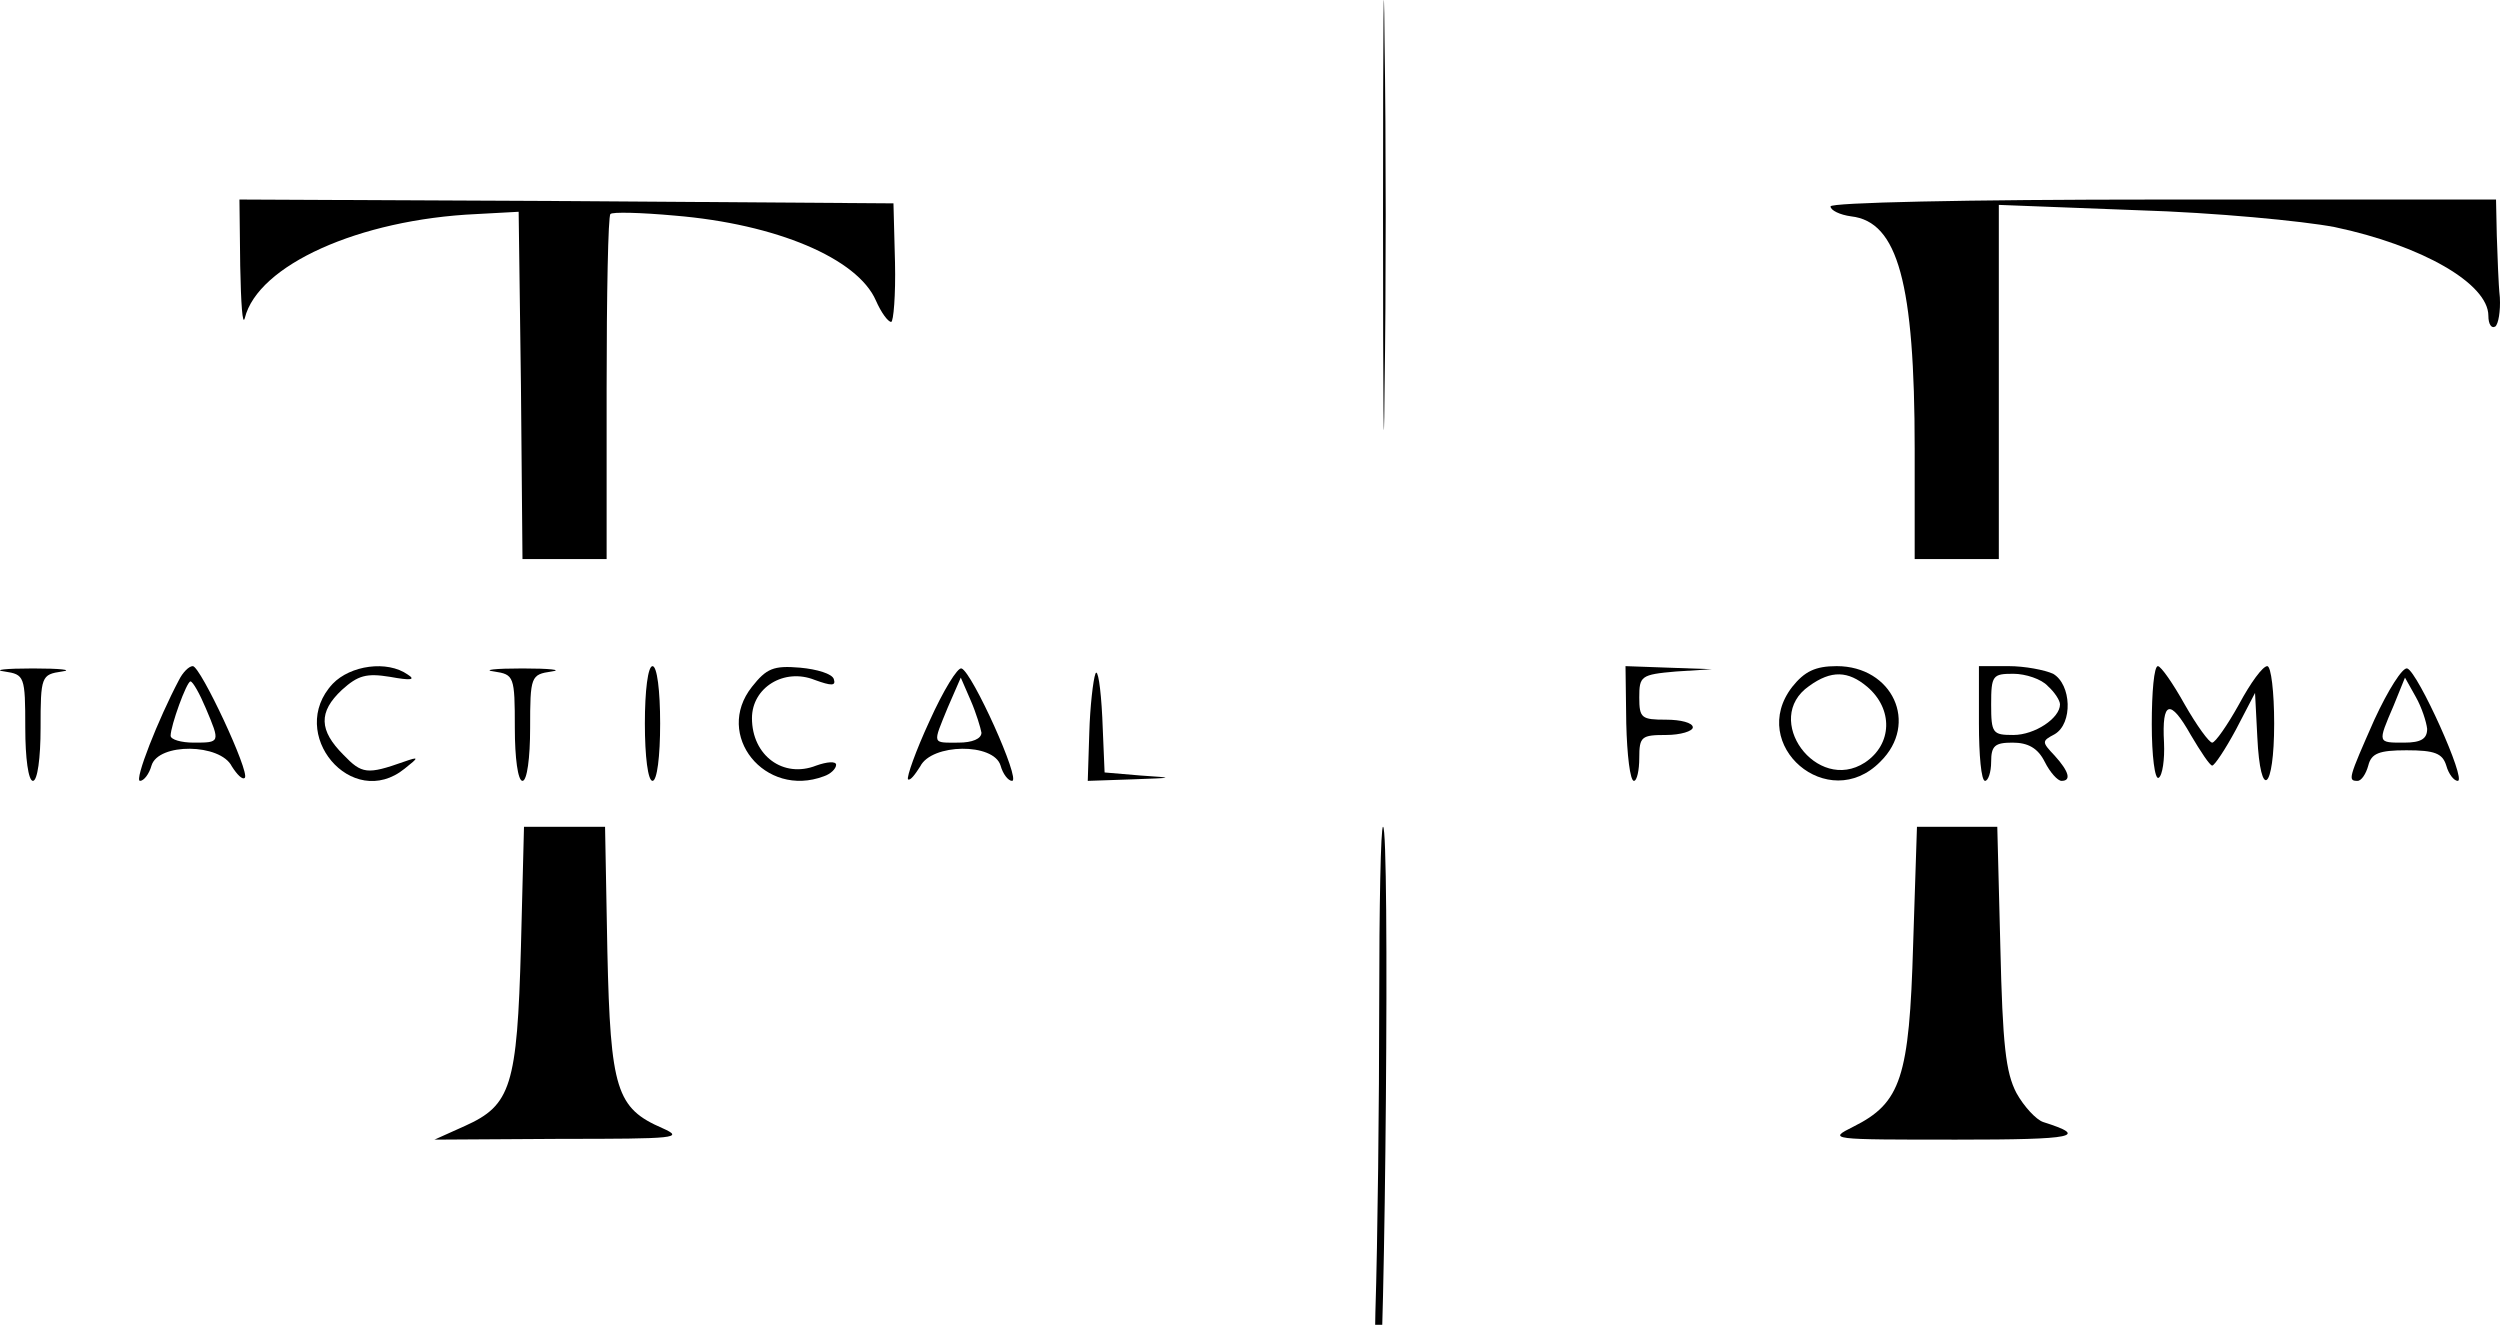 <svg width="117" height="62" viewBox="0 0 117 62" fill="none" xmlns="http://www.w3.org/2000/svg">
<g clip-path="url(#clip0_96_4)">
<path d="M64.726 10.054C64.726 19.004 64.761 22.691 64.797 18.216C64.869 13.705 64.869 6.402 64.797 1.928C64.761 -2.583 64.726 1.104 64.726 10.054Z" fill="black"/>
<path d="M11.242 12.452C11.277 14.207 11.349 15.281 11.457 14.887C12.065 12.417 16.791 10.269 22.304 10.018L24.273 9.911L24.38 18.037L24.452 26.163H26.421H28.39V18.18C28.39 13.777 28.461 10.09 28.568 10.018C28.64 9.911 30 9.947 31.576 10.09C36.337 10.483 40.132 12.094 40.991 14.063C41.241 14.636 41.563 15.066 41.707 15.066C41.814 15.066 41.922 13.813 41.886 12.273L41.814 9.517L26.528 9.41L11.206 9.338L11.242 12.452Z" fill="black"/>
<path d="M85.669 9.66C85.669 9.839 86.099 10.054 86.636 10.126C88.82 10.376 89.607 13.24 89.607 21.008V26.163H91.576H93.545V17.858V9.589L100.06 9.839C103.64 9.947 107.757 10.34 109.261 10.627C113.342 11.486 116.456 13.276 116.456 14.779C116.456 15.173 116.6 15.388 116.779 15.281C116.922 15.173 117.029 14.565 116.993 13.92C116.922 13.276 116.886 11.987 116.85 11.021L116.814 9.338H101.242C91.827 9.338 85.669 9.481 85.669 9.66Z" fill="black"/>
<path d="M0.216 31.426C1.147 31.569 1.183 31.641 1.183 34.075C1.183 35.471 1.326 36.545 1.541 36.545C1.755 36.545 1.899 35.471 1.899 34.075C1.899 31.641 1.934 31.569 2.901 31.426C3.438 31.354 2.829 31.283 1.541 31.283C0.252 31.283 -0.357 31.354 0.216 31.426Z" fill="black"/>
<path d="M8.378 31.82C7.412 33.645 6.266 36.545 6.553 36.545C6.732 36.545 6.982 36.223 7.09 35.829C7.412 34.755 10.312 34.791 10.849 35.865C11.099 36.259 11.35 36.509 11.457 36.402C11.708 36.151 9.381 31.175 9.023 31.175C8.844 31.175 8.557 31.462 8.378 31.82ZM9.631 33.144C10.312 34.755 10.312 34.755 9.059 34.755C8.486 34.755 7.985 34.612 7.985 34.433C7.985 33.968 8.736 31.891 8.915 31.891C9.023 31.891 9.345 32.464 9.631 33.144Z" fill="black"/>
<path d="M15.573 31.999C13.39 34.326 16.468 37.977 18.939 35.972C19.619 35.435 19.619 35.4 18.903 35.65C17.184 36.259 16.934 36.223 16.075 35.328C14.929 34.182 14.893 33.323 16.003 32.285C16.755 31.605 17.149 31.497 18.258 31.677C19.225 31.855 19.476 31.82 19.082 31.569C18.115 30.889 16.397 31.14 15.573 31.999Z" fill="black"/>
<path d="M23.127 31.426C24.058 31.569 24.094 31.641 24.094 34.075C24.094 35.471 24.237 36.545 24.452 36.545C24.667 36.545 24.81 35.471 24.81 34.075C24.81 31.641 24.846 31.569 25.812 31.426C26.349 31.354 25.741 31.283 24.452 31.283C23.163 31.283 22.555 31.354 23.127 31.426Z" fill="black"/>
<path d="M30.18 33.86C30.18 35.4 30.323 36.545 30.538 36.545C30.752 36.545 30.895 35.4 30.895 33.86C30.895 32.321 30.752 31.175 30.538 31.175C30.323 31.175 30.18 32.321 30.18 33.86Z" fill="black"/>
<path d="M35.192 32.142C33.402 34.397 35.801 37.369 38.557 36.33C38.88 36.223 39.13 35.972 39.13 35.793C39.13 35.614 38.7 35.65 38.199 35.829C36.66 36.438 35.192 35.364 35.192 33.61C35.192 32.178 36.696 31.247 38.128 31.82C38.915 32.106 39.13 32.106 39.023 31.784C38.951 31.533 38.235 31.319 37.447 31.247C36.194 31.14 35.872 31.283 35.192 32.142Z" fill="black"/>
<path d="M43.498 33.753C42.853 35.149 42.424 36.366 42.495 36.474C42.603 36.545 42.817 36.259 43.068 35.865C43.605 34.791 46.505 34.755 46.827 35.829C46.934 36.223 47.185 36.545 47.364 36.545C47.794 36.545 45.502 31.462 45.001 31.283C44.822 31.211 44.142 32.321 43.498 33.753ZM45.932 34.29C45.932 34.576 45.502 34.755 44.858 34.755C43.605 34.755 43.641 34.863 44.357 33.108L44.965 31.712L45.431 32.786C45.681 33.359 45.896 34.075 45.932 34.29Z" fill="black"/>
<path d="M51.265 31.533C51.158 31.82 51.014 33.073 50.979 34.29L50.907 36.545L52.983 36.474C54.988 36.402 54.988 36.402 53.377 36.294L51.695 36.151L51.587 33.574C51.516 32.142 51.372 31.247 51.265 31.533Z" fill="black"/>
<path d="M76.109 33.86C76.145 35.328 76.288 36.545 76.467 36.545C76.611 36.545 76.718 36.044 76.718 35.471C76.718 34.469 76.825 34.397 77.971 34.397C78.651 34.397 79.224 34.218 79.224 34.039C79.224 33.824 78.651 33.681 77.971 33.681C76.825 33.681 76.718 33.61 76.718 32.643C76.718 31.641 76.79 31.569 78.436 31.426L80.119 31.319L78.078 31.247L76.074 31.175L76.109 33.86Z" fill="black"/>
<path d="M83.879 32.142C81.767 34.863 85.562 38.12 87.996 35.65C89.822 33.86 88.569 31.175 85.956 31.175C84.953 31.175 84.452 31.426 83.879 32.142ZM87.387 32.142C88.605 33.18 88.569 34.827 87.28 35.686C85.025 37.154 82.447 33.645 84.667 32.106C85.705 31.354 86.493 31.39 87.387 32.142Z" fill="black"/>
<path d="M92.614 33.86C92.614 35.328 92.721 36.545 92.9 36.545C93.043 36.545 93.186 36.151 93.186 35.65C93.186 34.898 93.365 34.755 94.189 34.755C94.905 34.755 95.37 35.006 95.692 35.65C95.943 36.151 96.301 36.545 96.48 36.545C96.945 36.545 96.838 36.115 96.158 35.364C95.549 34.719 95.549 34.684 96.158 34.361C97.017 33.86 96.945 32.035 96.086 31.533C95.692 31.354 94.761 31.175 94.01 31.175H92.614V33.86ZM95.835 32.106C96.158 32.392 96.408 32.786 96.408 32.965C96.408 33.61 95.227 34.397 94.225 34.397C93.258 34.397 93.186 34.326 93.186 32.965C93.186 31.605 93.258 31.533 94.225 31.533C94.797 31.533 95.549 31.784 95.835 32.106Z" fill="black"/>
<path d="M100.703 33.896C100.703 35.364 100.846 36.509 101.025 36.402C101.204 36.295 101.312 35.543 101.276 34.755C101.168 32.786 101.562 32.679 102.529 34.397C102.994 35.185 103.424 35.829 103.531 35.829C103.639 35.829 104.14 35.077 104.641 34.147L105.536 32.428L105.643 34.505C105.787 37.512 106.431 37.011 106.431 33.86C106.431 32.392 106.288 31.175 106.109 31.175C105.894 31.175 105.321 31.963 104.784 32.965C104.247 33.932 103.674 34.755 103.531 34.755C103.388 34.755 102.815 33.968 102.242 32.965C101.705 31.999 101.133 31.175 100.989 31.175C100.81 31.175 100.703 32.392 100.703 33.896Z" fill="black"/>
<path d="M111.121 33.681C109.904 36.438 109.868 36.545 110.333 36.545C110.512 36.545 110.727 36.223 110.835 35.829C110.978 35.256 111.336 35.113 112.625 35.113C113.949 35.113 114.307 35.256 114.486 35.829C114.594 36.223 114.844 36.545 115.023 36.545C115.453 36.545 113.162 31.462 112.66 31.283C112.446 31.211 111.765 32.285 111.121 33.681ZM113.591 34.111C113.591 34.576 113.305 34.755 112.517 34.755C111.264 34.755 111.264 34.791 112.016 33.037L112.553 31.712L113.054 32.607C113.341 33.108 113.555 33.789 113.591 34.111Z" fill="black"/>
<path d="M24.38 44.314C24.201 50.829 23.914 51.724 21.766 52.691L20.334 53.335L26.241 53.299C31.647 53.299 32.041 53.263 31.002 52.798C28.854 51.867 28.568 51.008 28.425 44.528L28.317 38.693H26.42H24.523L24.38 44.314Z" fill="black"/>
<path d="M64.547 46.998C64.547 51.581 64.475 58.06 64.368 61.425C64.296 65.149 64.332 66.795 64.511 65.721C64.833 63.681 65.048 38.693 64.726 38.693C64.618 38.693 64.547 42.452 64.547 46.998Z" fill="black"/>
<path d="M89.535 44.206C89.356 50.435 88.962 51.617 86.742 52.726C85.525 53.335 85.597 53.335 91.575 53.335C97.16 53.335 97.768 53.192 95.621 52.511C95.298 52.404 94.725 51.795 94.368 51.151C93.866 50.185 93.723 48.896 93.616 44.314L93.473 38.693H91.575H89.714L89.535 44.206Z" fill="black"/>
</g>
<defs>
<clipPath id="clip0_96_4">
<rect width="117" height="62" fill="white"/>
</clipPath>
</defs>
</svg>
